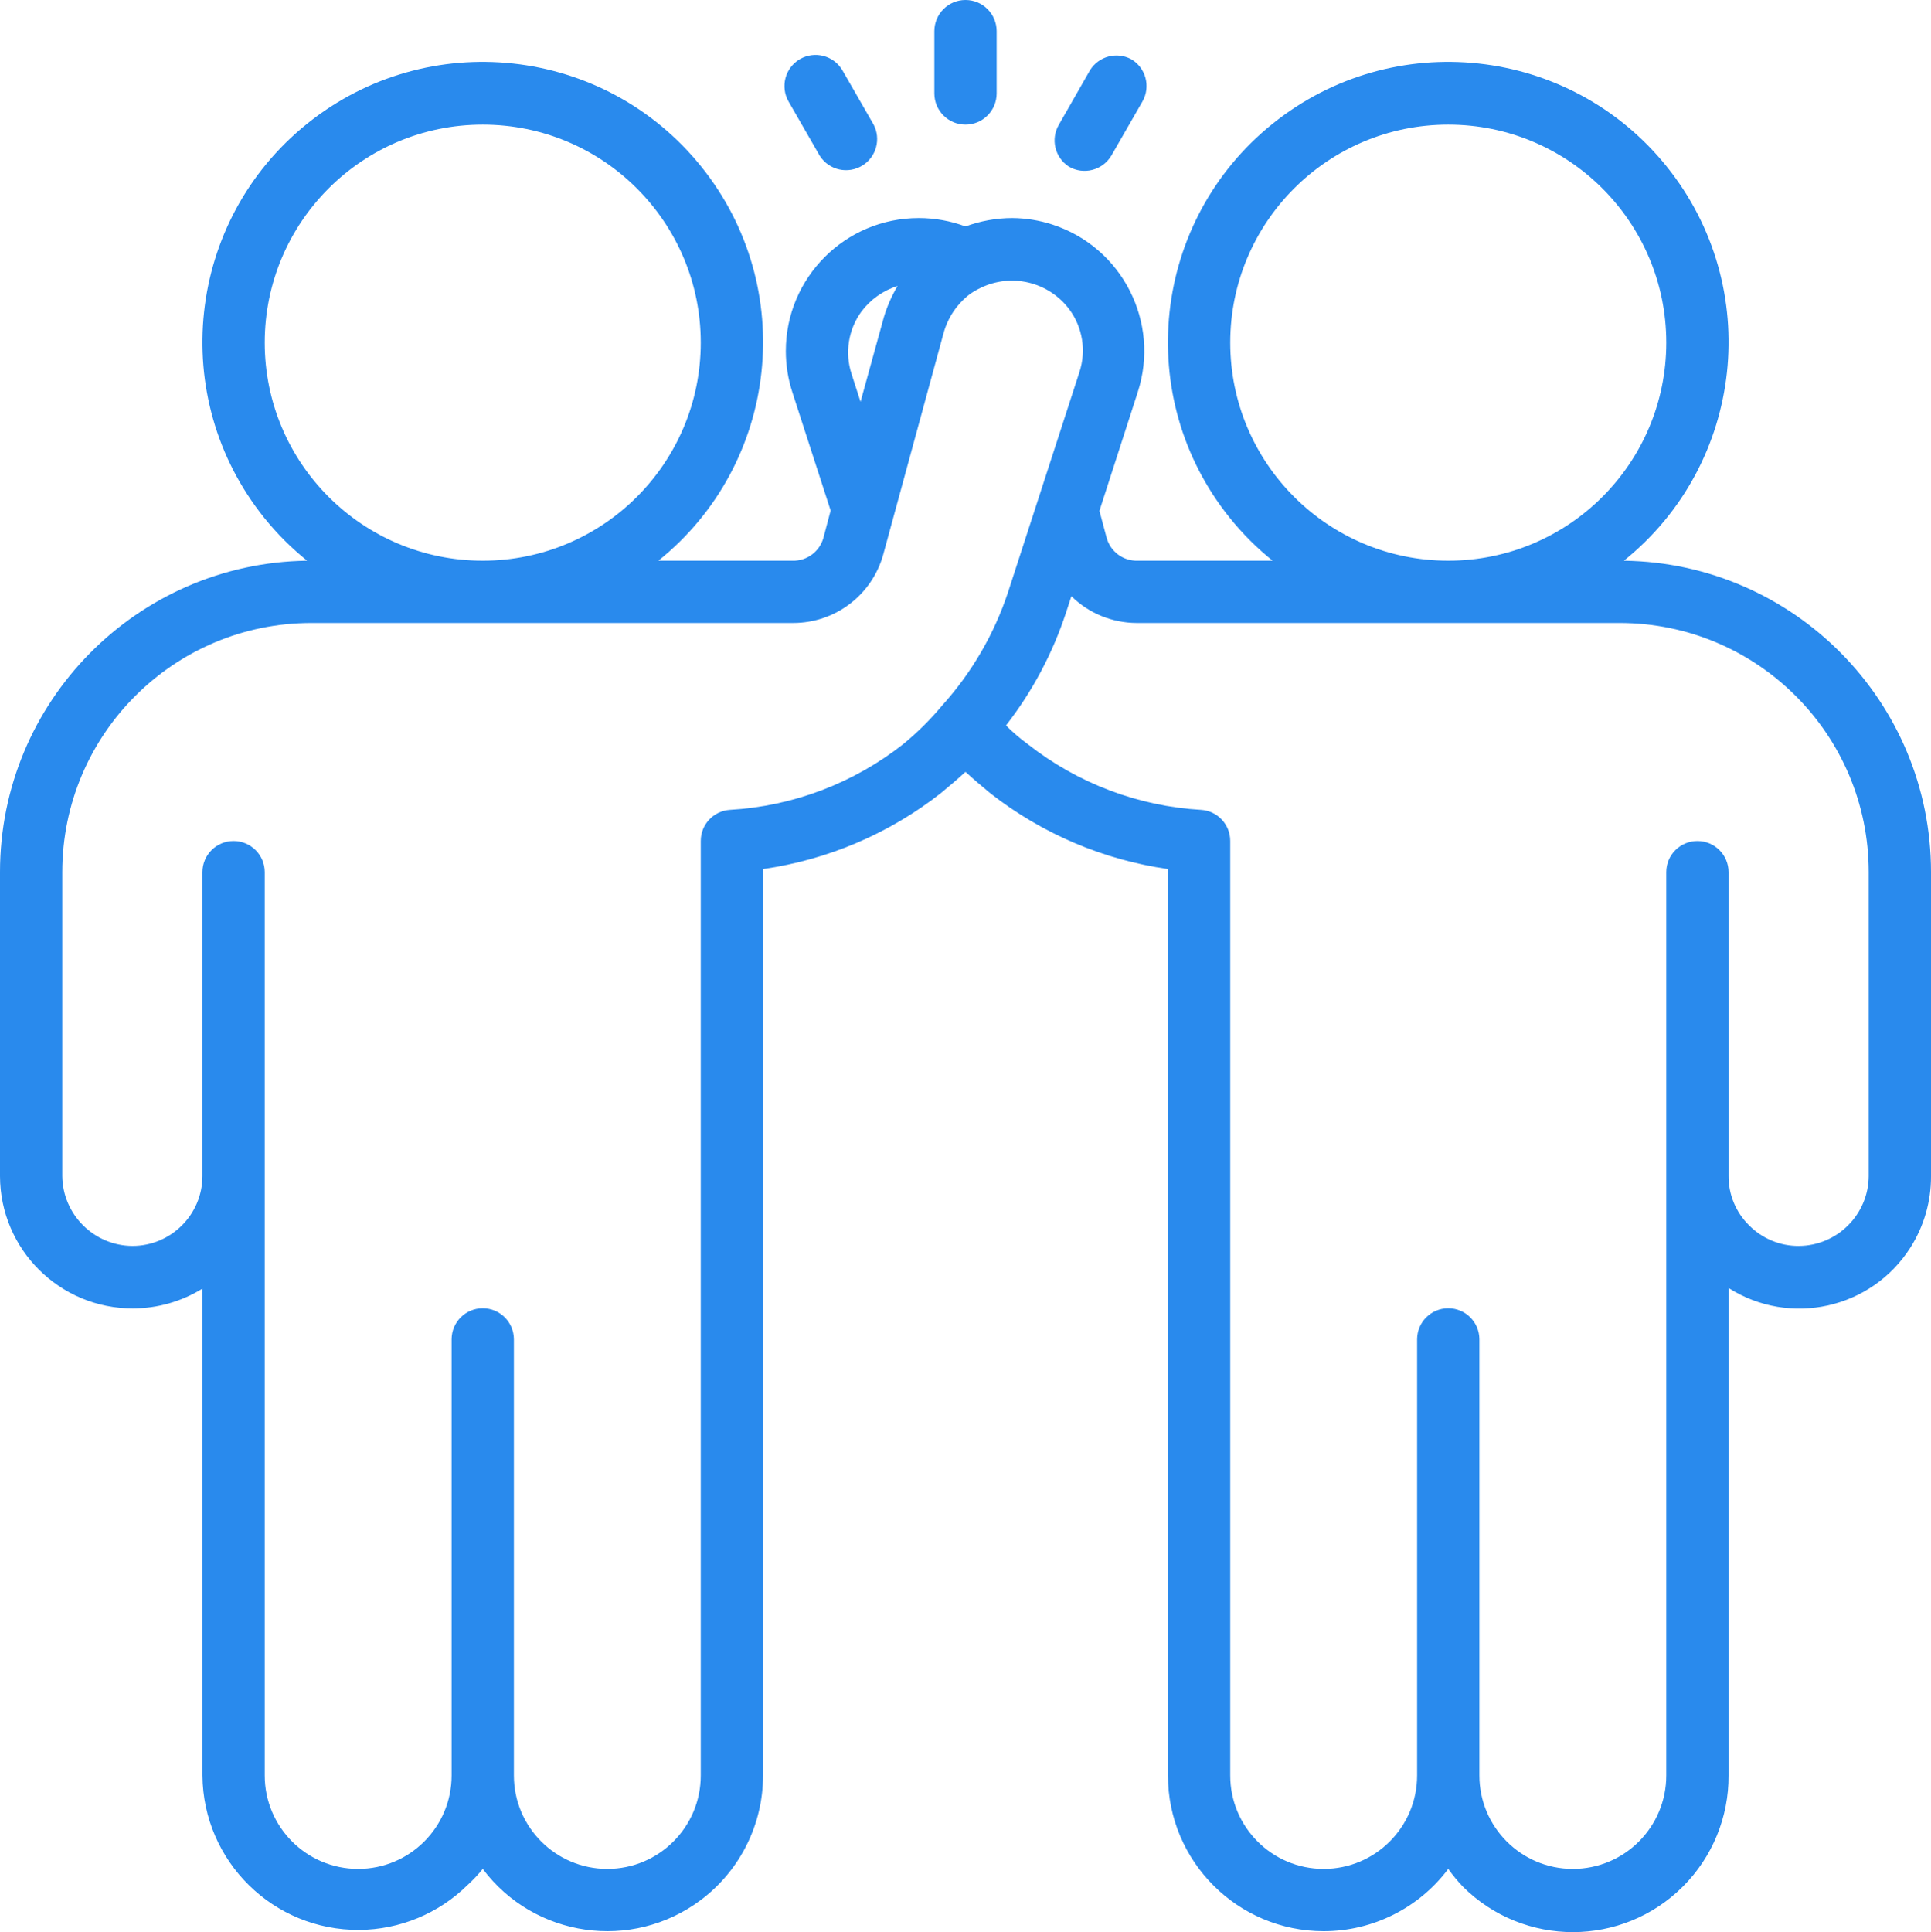 <?xml version="1.0" encoding="UTF-8"?>
<svg id="_레이어_1" data-name="레이어 1" xmlns="http://www.w3.org/2000/svg" viewBox="0 0 496 496.23">
  <defs>
    <style>
      .cls-1 {
        fill: #298aed;
      }
    </style>
  </defs>
  <g id="Teamwork">
    <path class="cls-1" d="M417.12,144c30.99-24.92,35.91-70.24,10.99-101.23-24.92-30.99-70.24-35.91-101.23-10.99s-35.91,70.24-10.99,101.23c3.26,4.05,6.94,7.73,10.99,10.99h-34.64c-3.72.13-7.03-2.33-8-5.92l-1.84-6.88,9.84-30.48c5.83-17.94-3.98-37.21-21.93-43.05-3.33-1.08-6.81-1.65-10.31-1.67-4.1.01-8.16.74-12,2.16-3.84-1.43-7.9-2.16-12-2.16-18.87,0-34.16,15.3-34.15,34.17,0,3.58.57,7.15,1.67,10.55l9.84,30.4-1.84,6.96c-.97,3.59-4.28,6.05-8,5.92h-34.4c30.99-24.92,35.91-70.24,10.99-101.23-24.92-30.99-70.24-35.91-101.23-10.99-30.99,24.92-35.91,70.24-10.99,101.23,3.26,4.05,6.94,7.73,10.99,10.99C35.14,144.61,0,180.25,0,224v78.08c.06,18.82,15.37,34.03,34.19,33.97,6.29-.02,12.46-1.78,17.81-5.09v125.04c.18,22.09,18.23,39.85,40.32,39.67,10.36-.08,20.28-4.18,27.68-11.43,1.44-1.31,2.78-2.72,4-4.24,13.25,17.67,38.33,21.25,56,8,10.07-7.55,16-19.41,16-32v-232.8c16.64-2.38,32.36-9.08,45.6-19.44,2.24-1.84,4.4-3.68,6.4-5.52,2,1.84,4.16,3.68,6.4,5.52,13.24,10.36,28.96,17.06,45.6,19.44v232.8c0,22.09,17.91,40,40,40,12.59,0,24.45-5.93,32-16,1.14,1.61,2.4,3.13,3.76,4.56,15.65,15.6,40.97,15.56,56.57-.09,7.53-7.55,11.73-17.81,11.67-28.47v-125.2c15.77,10.03,36.68,5.38,46.71-10.39,3.48-5.48,5.32-11.84,5.29-18.33v-78.08c0-43.75-35.14-79.39-78.88-80ZM316,88c0-30.93,25.07-56,56-56s56,25.07,56,56-25.07,56-56,56-56-25.07-56-56ZM218.72,96c-1.76-5.44-.81-11.38,2.56-16,2.33-3.1,5.58-5.4,9.28-6.56-1.49,2.51-2.68,5.2-3.52,8l-6,21.76-2.32-7.2ZM68,88c0-30.93,25.07-56,56-56s56,25.07,56,56-25.07,56-56,56-56-25.07-56-56ZM232,191.12c-12.78,10.05-28.33,15.95-44.56,16.88-4.2.29-7.45,3.79-7.44,8v240c0,13.25-10.75,24-24,24s-24-10.75-24-24h0v-112c0-4.42-3.58-8-8-8s-8,3.58-8,8v112c0,13.25-10.75,24-24,24s-24-10.75-24-24h0v-232c0-4.42-3.58-8-8-8s-8,3.58-8,8v78.08c-.04,9.91-8.09,17.92-18,17.92-9.87-.09-17.87-8.05-18-17.92v-78.08c0-35.35,28.65-64,64-64h123.76c10.79,0,20.24-7.2,23.12-17.6l15.52-56.96c1.1-3.91,3.43-7.36,6.64-9.84.86-.61,1.77-1.15,2.72-1.6,7.98-3.96,17.65-1.64,22.96,5.52,3.37,4.62,4.32,10.56,2.56,16h0l-18.32,56.48c-3.56,10.81-9.34,20.75-16.96,29.2-3.01,3.61-6.36,6.94-10,9.92ZM480,302.08c-.09,9.86-8.06,17.83-17.92,17.92-4.8.04-9.42-1.87-12.8-5.28-3.41-3.35-5.31-7.94-5.28-12.72v-78c0-4.42-3.58-8-8-8s-8,3.58-8,8v232c0,13.25-10.75,24-24,24s-24-10.75-24-24h0v-112c0-4.42-3.58-8-8-8s-8,3.58-8,8v112c0,13.25-10.75,24-24,24s-24-10.75-24-24h0v-240c.01-4.21-3.24-7.71-7.44-8-16.23-.93-31.78-6.83-44.56-16.88-1.99-1.45-3.86-3.06-5.6-4.8,6.78-8.72,12-18.54,15.44-29.04l1.36-4.16c4.46,4.39,10.46,6.85,16.72,6.88h124.08c35.35,0,64,28.65,64,64v78.08Z"/>
    <path class="cls-1" d="M248,32c4.42,0,8-3.58,8-8V8c0-4.42-3.58-8-8-8s-8,3.58-8,8v16c0,4.42,3.58,8,8,8Z"/>
    <path class="cls-1" d="M274.56,42.8c3.78,2.2,8.63.95,10.88-2.8l8-13.92c2.18-3.8.9-8.66-2.88-10.88-3.71-1.99-8.32-.77-10.56,2.8l-8,14c-2.19,3.7-1.06,8.47,2.56,10.8Z"/>
    <path class="cls-1" d="M210.56,40c2.37,3.73,7.31,4.83,11.04,2.46,3.51-2.23,4.72-6.78,2.8-10.46l-8-13.92c-2.22-3.82-7.12-5.11-10.94-2.89,0,0-.01,0-.02.01-3.78,2.22-5.06,7.08-2.88,10.88l8,13.92Z"/>
  </g>
</svg>